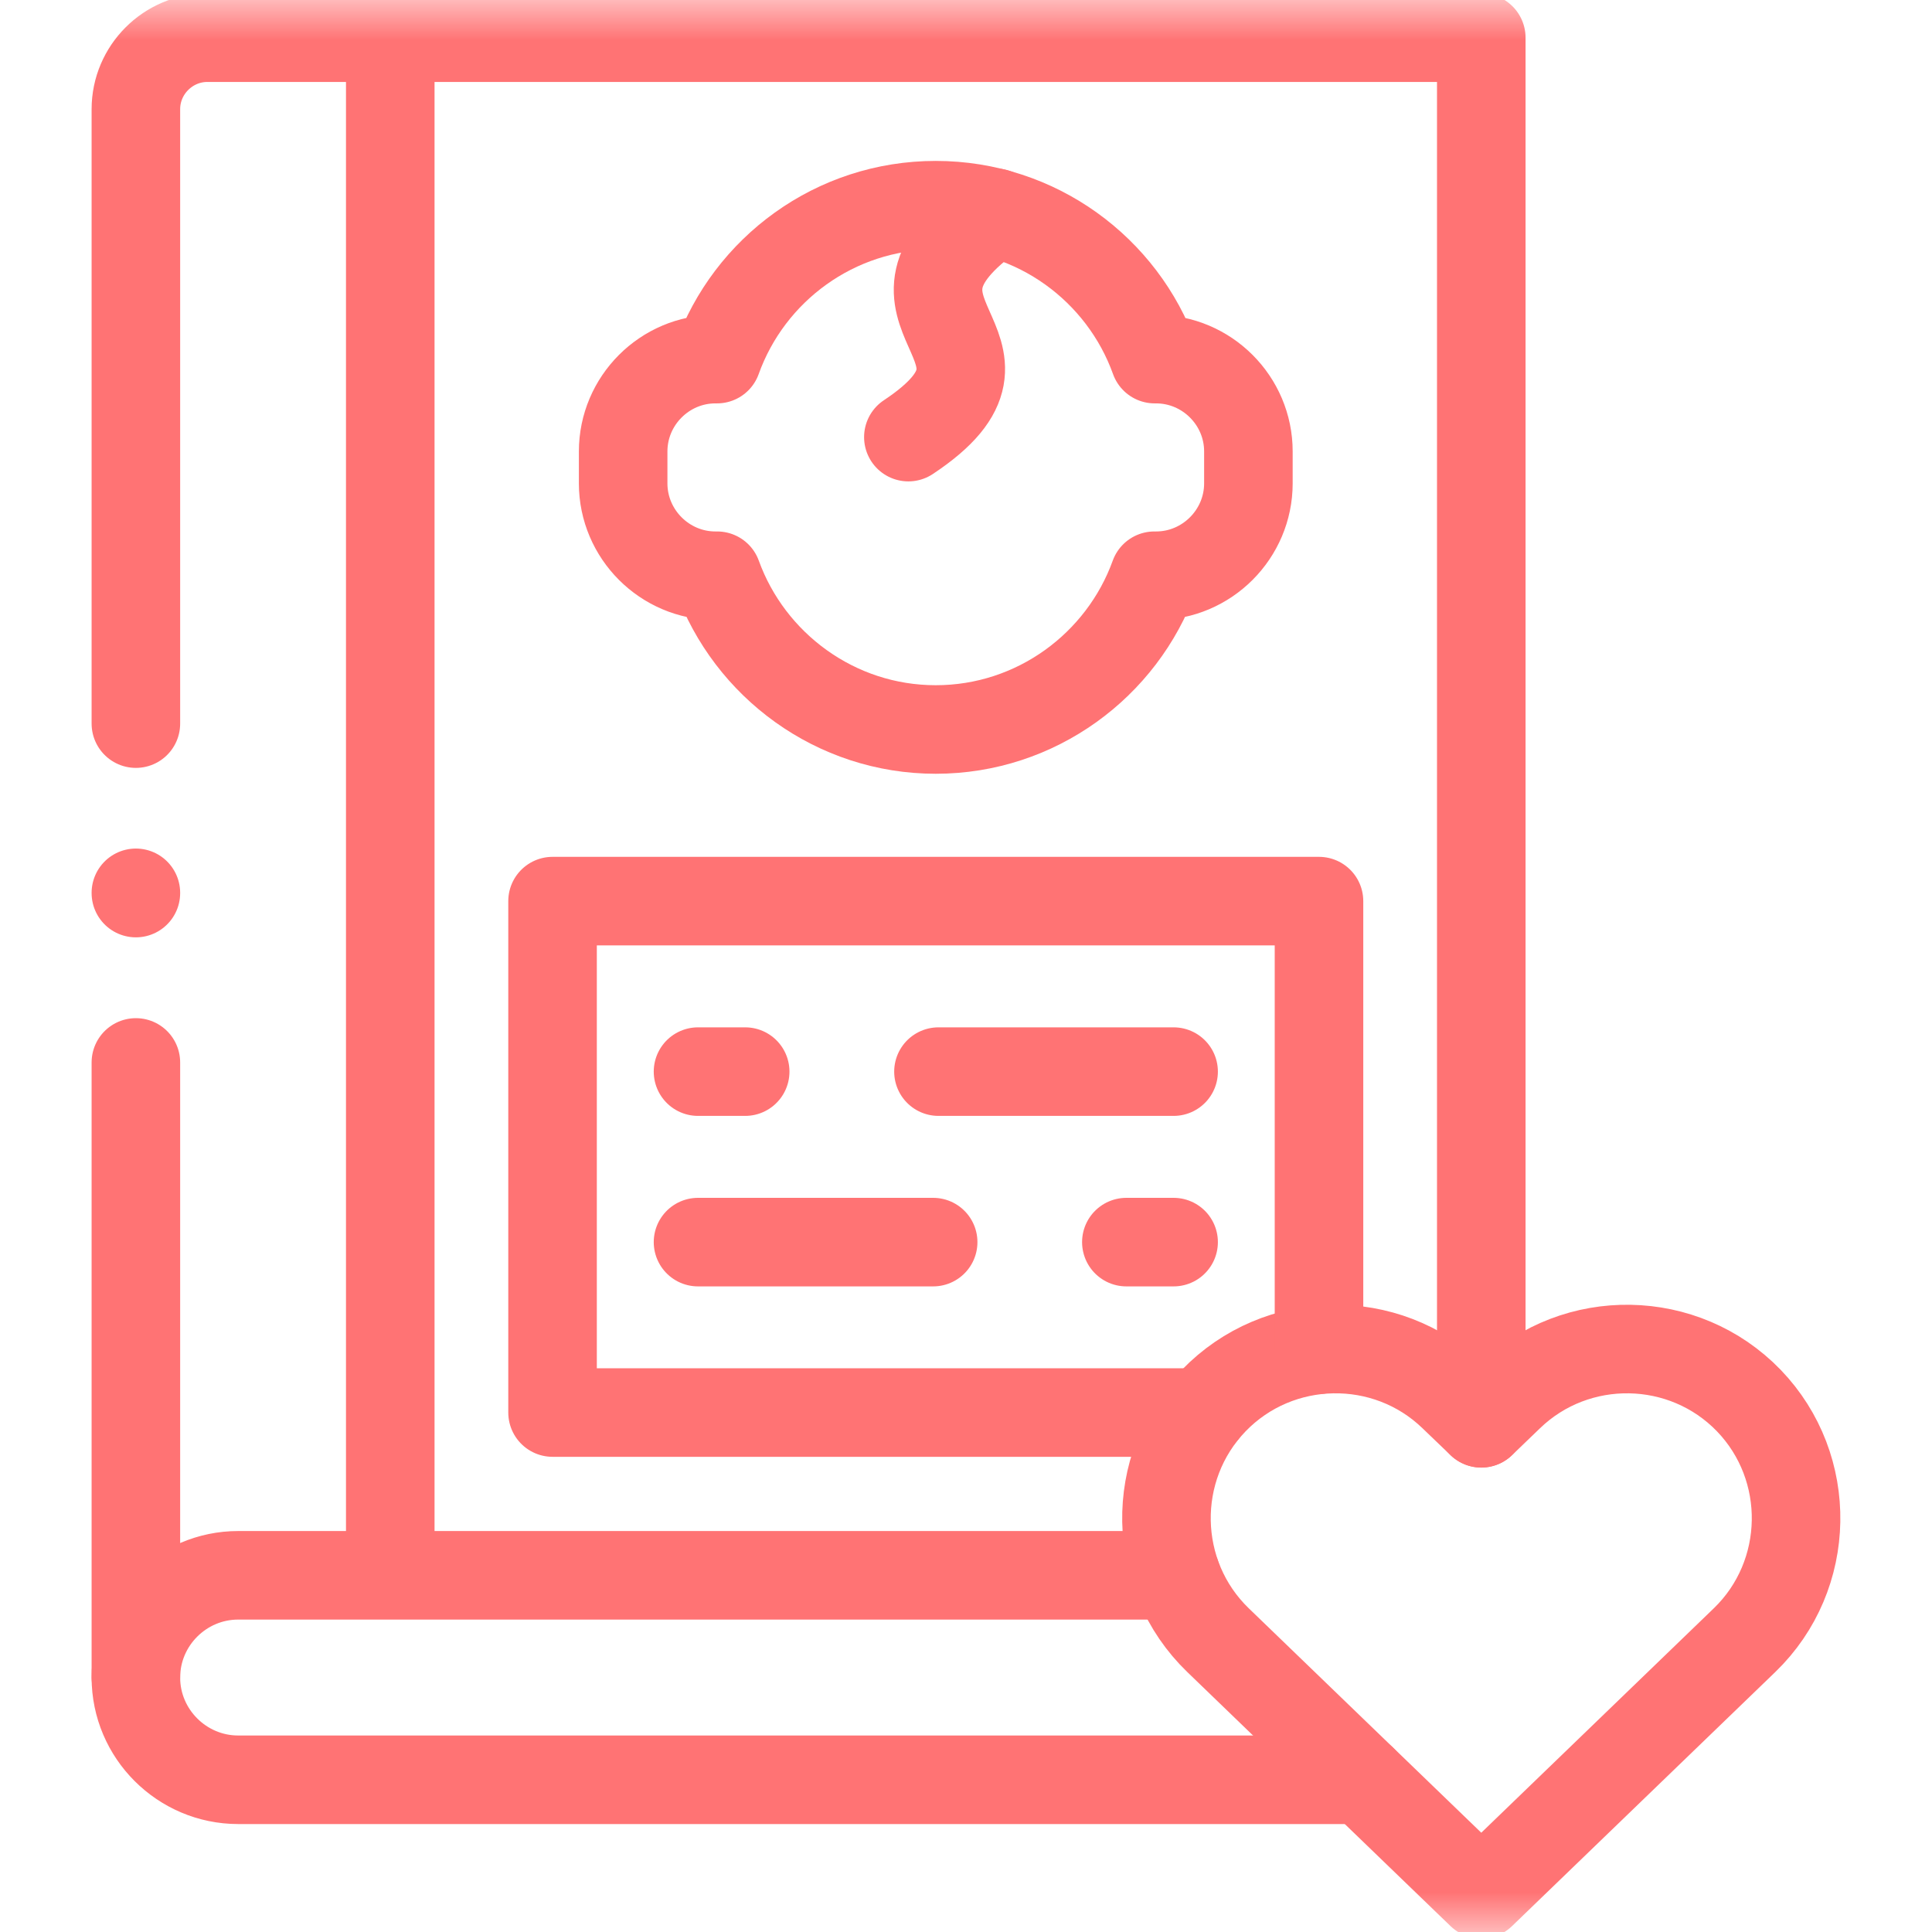 <?xml version="1.0" encoding="UTF-8"?>
<svg xmlns="http://www.w3.org/2000/svg" width="24" height="24" viewBox="0 0 24 24" fill="none">
  <mask id="mask0_2488_4833" style="mask-type:luminance" maskUnits="userSpaceOnUse" x="0" y="0" width="24" height="24">
    <path d="M0 1.90735e-06H24V24H0V1.90735e-06Z" fill="white"></path>
  </mask>
  <g mask="url(#mask0_2488_4833)">
    <path d="M4.848 0.465V19.562" stroke="#FF7374" stroke-width="1.1" stroke-miterlimit="10" stroke-linecap="round" stroke-linejoin="round"></path>
    <path d="M14.34 7.152C13.939 8.263 12.871 9.062 11.624 9.062C10.379 9.062 9.311 8.263 8.909 7.152H8.887C8.257 7.152 7.741 6.635 7.741 6.005V5.608C7.741 4.977 8.257 4.461 8.887 4.461H8.907C9.307 3.346 10.373 2.549 11.624 2.549C12.879 2.549 13.945 3.349 14.344 4.461H14.361C14.992 4.461 15.508 4.977 15.508 5.608V6.005C15.508 6.635 14.992 7.152 14.361 7.152H14.34Z" stroke="#FF7374" stroke-width="1.1" stroke-miterlimit="10" stroke-linecap="round" stroke-linejoin="round"></path>
    <path d="M12.366 2.643C10.537 3.919 13.014 4.283 11.284 5.43" stroke="#FF7374" stroke-width="1.1" stroke-miterlimit="10" stroke-linecap="round" stroke-linejoin="round"></path>
    <path d="M11.658 13.312H14.579M8.671 13.312H9.257" stroke="#FF7374" stroke-width="1.1" stroke-miterlimit="10" stroke-linecap="round" stroke-linejoin="round"></path>
    <path d="M11.592 15.43H8.671M14.579 15.43H13.992" stroke="#FF7374" stroke-width="1.1" stroke-miterlimit="10" stroke-linecap="round" stroke-linejoin="round"></path>
    <path d="M18.401 23.531L21.672 20.374C22.504 19.57 22.527 18.231 21.724 17.398C20.92 16.566 19.582 16.542 18.749 17.346L18.401 17.681L18.052 17.346C17.22 16.542 15.882 16.566 15.078 17.398C14.274 18.231 14.298 19.57 15.13 20.374L18.401 23.531Z" stroke="#FF7374" stroke-width="1.1" stroke-miterlimit="10" stroke-linecap="round" stroke-linejoin="round"></path>
    <path d="M14.945 17.547H6.864V11.194H16.385V16.766" stroke="#FF7374" stroke-width="1.1" stroke-miterlimit="10" stroke-linecap="round" stroke-linejoin="round"></path>
    <path d="M16.926 22.109H2.959C2.26 22.109 1.688 21.538 1.688 20.839C1.688 20.14 2.26 19.569 2.959 19.569H14.61" stroke="#FF7374" stroke-width="1.1" stroke-miterlimit="10" stroke-linecap="round" stroke-linejoin="round"></path>
    <path d="M1.688 8.989V1.356C1.688 0.868 2.088 0.468 2.576 0.468H18.401V17.68M1.688 20.836V13.198" stroke="#FF7374" stroke-width="1.1" stroke-miterlimit="10" stroke-linecap="round" stroke-linejoin="round"></path>
    <path d="M1.688 11.094V11.091" stroke="#FF7374" stroke-width="1.1" stroke-miterlimit="10" stroke-linecap="round" stroke-linejoin="round"></path>
  </g>
</svg>
